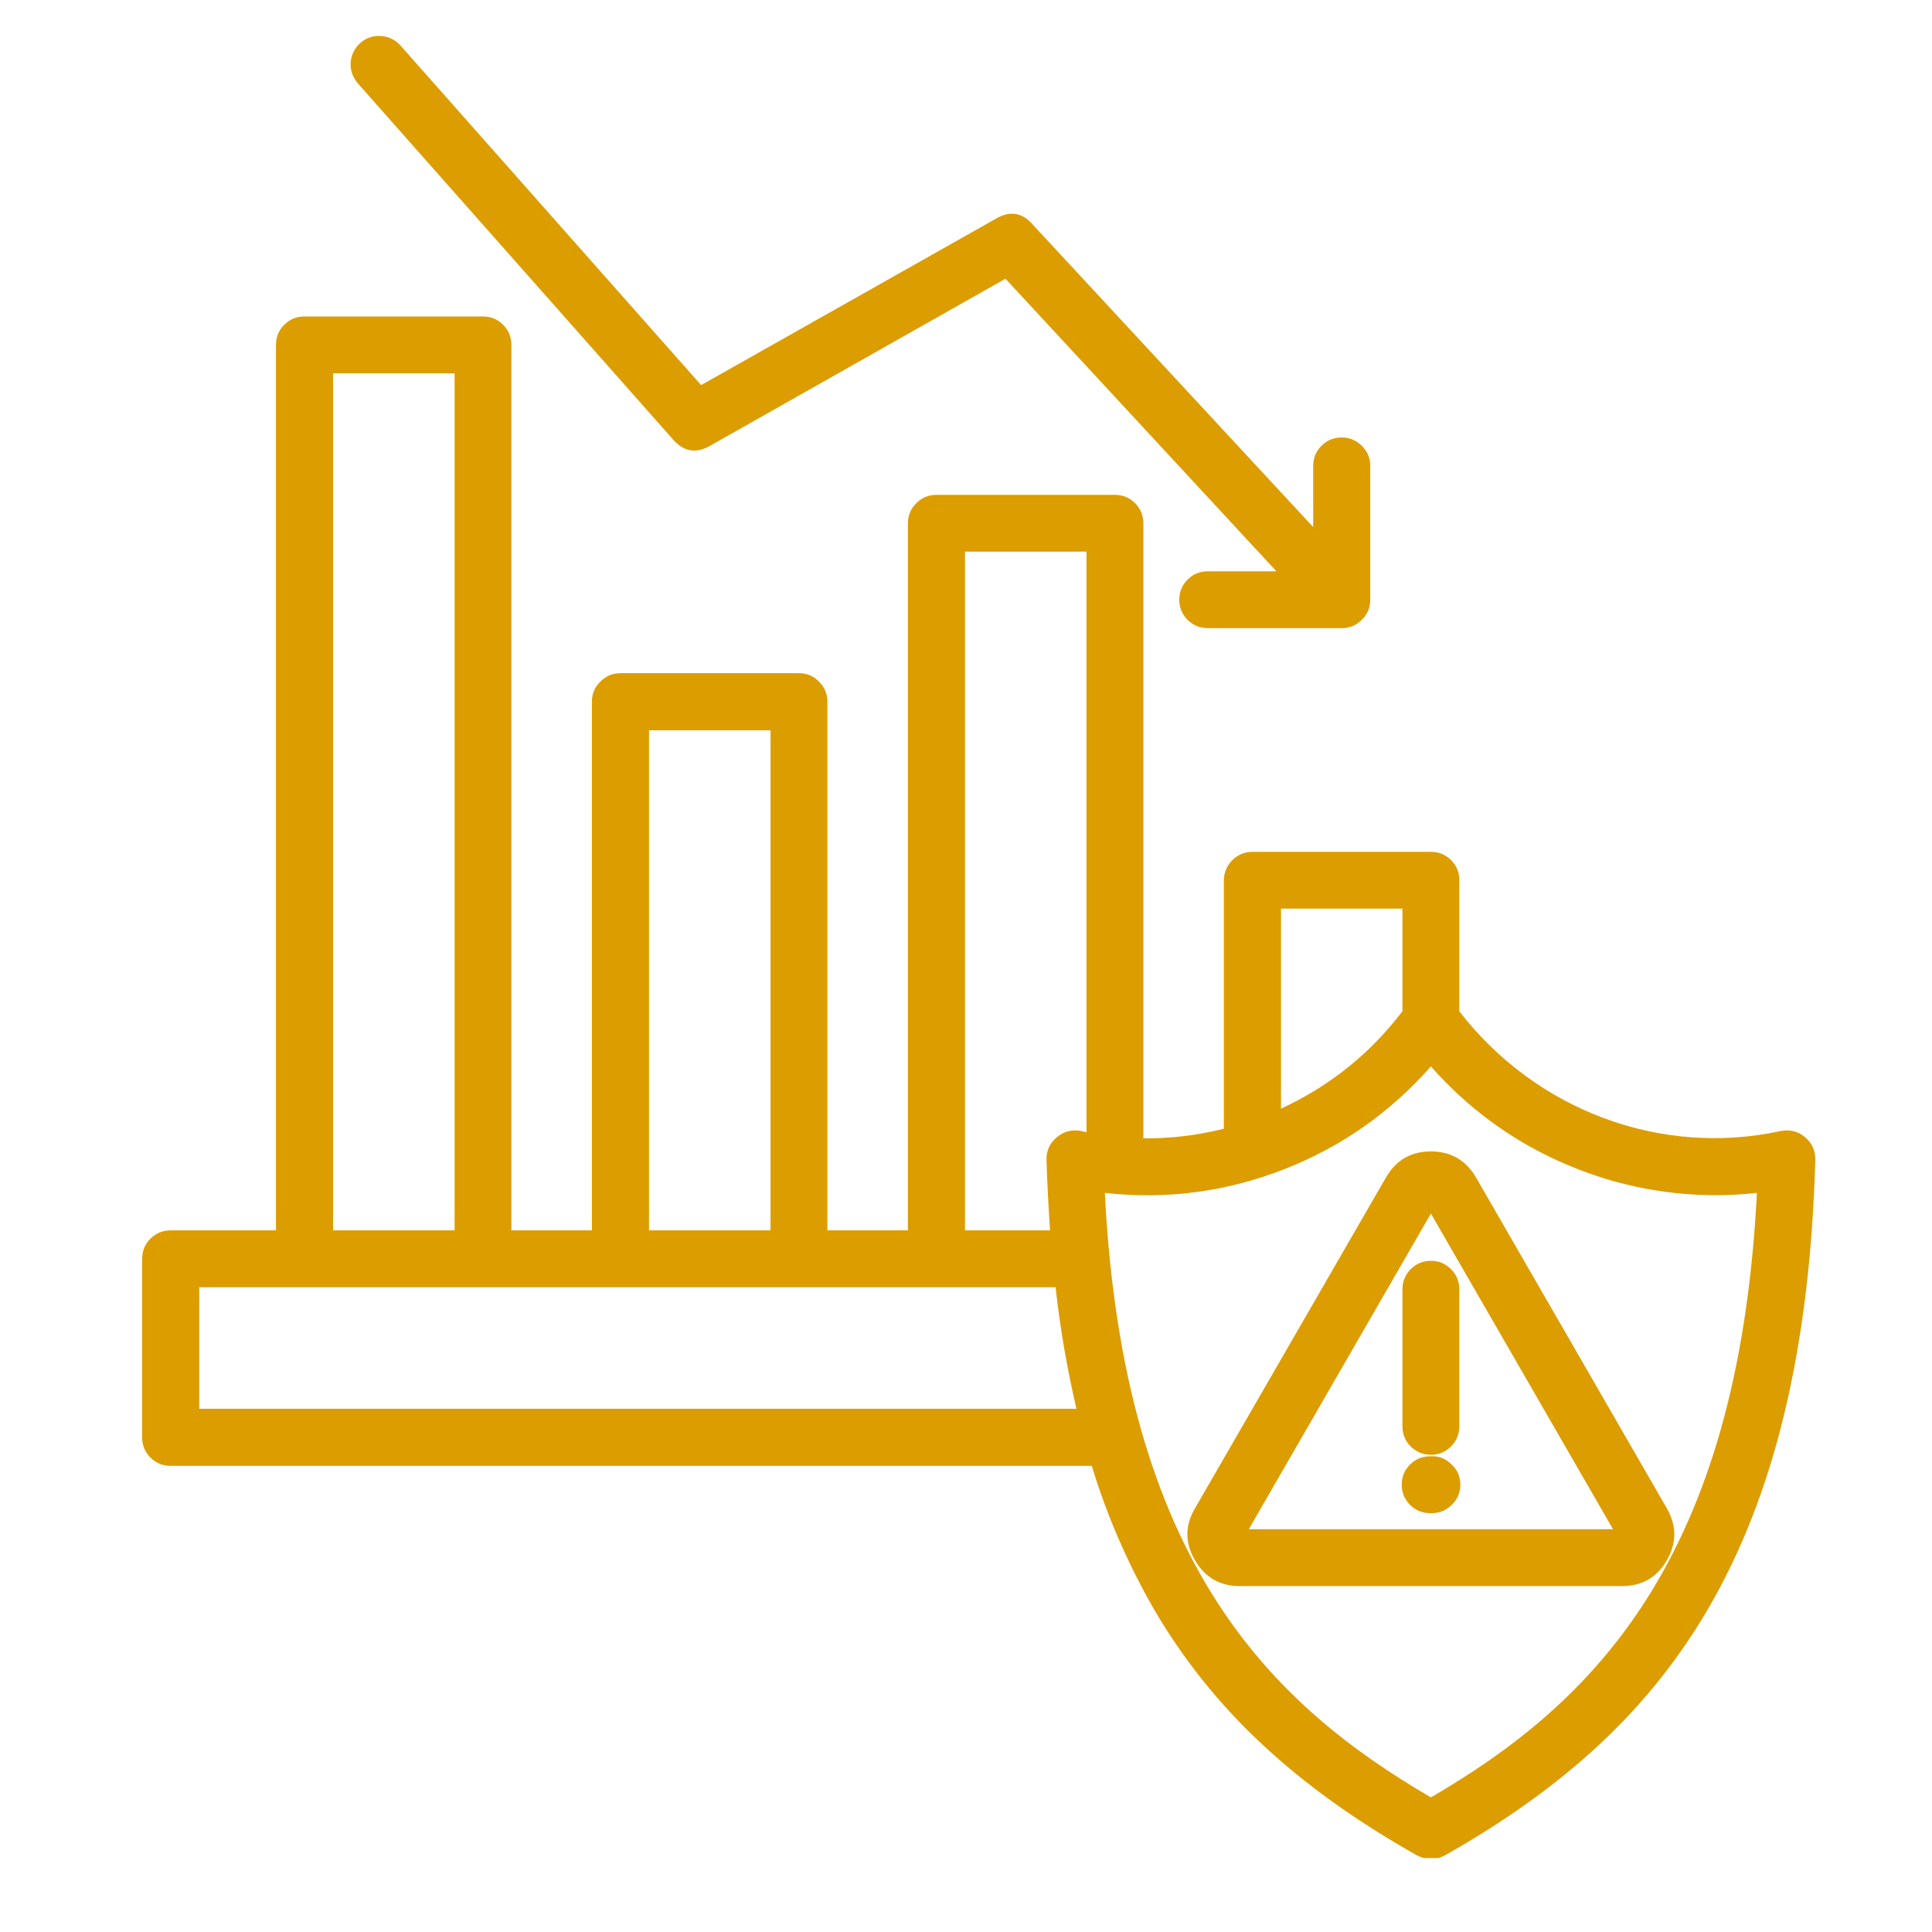 <svg xmlns="http://www.w3.org/2000/svg" xmlns:xlink="http://www.w3.org/1999/xlink" width="40" zoomAndPan="magnify" viewBox="0 0 30 30" height="40" preserveAspectRatio="xMidYMid meet" version="1.0"><defs><clipPath id="30b8a5a002"><path d="M 2 0.543 L 29 0.543 L 29 28.852 L 2 28.852 Z M 2 0.543 " clip-rule="nonzero"/></clipPath></defs><g clip-path="url(#30b8a5a002)"><path fill="#dc9d00" d="M 18.754 8.871 L 19.82 8.871 L 15.613 4.328 L 11.012 6.93 C 10.805 7.043 10.621 7.012 10.461 6.836 L 5.555 1.293 C 5.477 1.199 5.438 1.094 5.445 0.973 C 5.453 0.852 5.504 0.75 5.594 0.668 C 5.688 0.586 5.793 0.551 5.914 0.559 C 6.035 0.566 6.137 0.617 6.219 0.707 L 10.887 5.98 L 15.48 3.387 C 15.684 3.273 15.867 3.301 16.023 3.473 L 20.391 8.184 L 20.391 7.234 C 20.391 7.113 20.434 7.008 20.52 6.922 C 20.605 6.836 20.711 6.793 20.832 6.793 C 20.957 6.793 21.059 6.836 21.145 6.922 C 21.234 7.008 21.277 7.113 21.277 7.234 L 21.277 9.312 C 21.277 9.434 21.234 9.539 21.145 9.625 C 21.059 9.711 20.957 9.754 20.832 9.754 L 18.754 9.754 C 18.633 9.754 18.527 9.711 18.441 9.625 C 18.355 9.539 18.312 9.434 18.312 9.312 C 18.312 9.191 18.355 9.086 18.441 9 C 18.527 8.914 18.633 8.871 18.754 8.871 Z M 3.094 19.988 L 16.391 19.988 C 16.461 20.625 16.57 21.254 16.715 21.875 L 3.094 21.875 Z M 5.172 5.797 L 5.172 19.105 L 7.059 19.105 L 7.059 5.797 Z M 10.078 11.34 L 11.965 11.34 L 11.965 19.105 L 10.078 19.105 Z M 14.984 8.566 L 14.984 19.105 L 16.305 19.105 C 16.281 18.754 16.262 18.387 16.25 18.012 C 16.246 17.867 16.301 17.75 16.41 17.66 C 16.52 17.566 16.648 17.535 16.789 17.562 C 16.816 17.57 16.844 17.574 16.871 17.582 L 16.871 8.566 Z M 22.219 16.559 C 22.777 17.191 23.438 17.684 24.207 18.031 C 24.977 18.379 25.781 18.555 26.625 18.559 C 26.844 18.559 27.062 18.547 27.281 18.523 C 26.992 24.25 24.711 26.457 22.219 27.91 C 19.73 26.457 17.445 24.25 17.156 18.523 C 18.109 18.629 19.035 18.508 19.93 18.16 C 20.824 17.812 21.586 17.277 22.219 16.559 Z M 19.891 14.109 L 19.891 17.215 C 20.645 16.867 21.273 16.363 21.777 15.703 L 21.777 14.109 Z M 2.648 22.762 L 16.953 22.762 C 17.191 23.547 17.52 24.297 17.93 25.008 C 18.832 26.543 20.125 27.75 22 28.809 C 22.148 28.887 22.293 28.887 22.438 28.809 C 24.312 27.75 25.605 26.543 26.508 25.008 C 27.555 23.227 28.105 20.941 28.188 18.012 C 28.191 17.867 28.137 17.75 28.027 17.656 C 27.918 17.566 27.793 17.535 27.652 17.562 C 25.785 17.969 23.844 17.238 22.66 15.703 L 22.66 13.664 C 22.66 13.543 22.617 13.441 22.531 13.355 C 22.445 13.27 22.34 13.227 22.219 13.227 L 19.449 13.227 C 19.328 13.227 19.223 13.27 19.137 13.355 C 19.051 13.441 19.008 13.543 19.004 13.664 L 19.004 17.527 C 18.594 17.629 18.18 17.68 17.754 17.676 L 17.754 8.125 C 17.754 8.004 17.711 7.898 17.625 7.812 C 17.539 7.727 17.434 7.684 17.312 7.684 L 14.543 7.684 C 14.418 7.684 14.316 7.727 14.23 7.812 C 14.141 7.898 14.098 8.004 14.098 8.125 L 14.098 19.105 L 12.848 19.105 L 12.848 10.898 C 12.848 10.773 12.805 10.672 12.719 10.586 C 12.633 10.496 12.527 10.453 12.406 10.453 L 9.637 10.453 C 9.512 10.453 9.41 10.496 9.32 10.586 C 9.234 10.672 9.191 10.773 9.191 10.898 L 9.191 19.105 L 7.941 19.105 L 7.941 5.355 C 7.941 5.234 7.898 5.129 7.812 5.043 C 7.727 4.957 7.621 4.914 7.5 4.914 L 4.727 4.914 C 4.605 4.914 4.5 4.957 4.414 5.043 C 4.328 5.129 4.285 5.234 4.285 5.355 L 4.285 19.105 L 2.648 19.105 C 2.527 19.105 2.426 19.148 2.336 19.234 C 2.25 19.32 2.207 19.426 2.207 19.547 L 2.207 22.32 C 2.207 22.441 2.25 22.547 2.336 22.633 C 2.422 22.719 2.527 22.762 2.648 22.762 Z M 22.676 23.055 C 22.676 22.93 22.633 22.828 22.543 22.742 C 22.457 22.656 22.355 22.609 22.23 22.613 L 22.207 22.613 C 22.086 22.613 21.98 22.656 21.895 22.742 C 21.809 22.828 21.766 22.93 21.766 23.055 C 21.766 23.176 21.809 23.281 21.895 23.367 C 21.98 23.453 22.086 23.496 22.207 23.496 L 22.23 23.496 C 22.355 23.496 22.457 23.453 22.543 23.367 C 22.633 23.281 22.676 23.176 22.676 23.055 Z M 21.777 22.148 C 21.777 22.27 21.82 22.375 21.906 22.461 C 21.992 22.547 22.098 22.59 22.219 22.59 C 22.34 22.59 22.445 22.547 22.531 22.461 C 22.617 22.375 22.66 22.27 22.66 22.148 L 22.66 20.02 C 22.66 19.898 22.617 19.793 22.531 19.707 C 22.445 19.621 22.34 19.578 22.219 19.578 C 22.098 19.578 21.992 19.621 21.906 19.707 C 21.82 19.793 21.777 19.898 21.777 20.02 Z M 22.219 18.844 L 19.391 23.746 L 25.047 23.746 Z M 19.254 24.629 L 25.184 24.629 C 25.496 24.629 25.727 24.496 25.883 24.227 C 26.039 23.957 26.035 23.688 25.883 23.422 L 22.918 18.281 C 22.762 18.016 22.531 17.879 22.219 17.879 C 21.91 17.879 21.676 18.016 21.523 18.281 L 18.555 23.422 C 18.398 23.691 18.398 23.957 18.555 24.227 C 18.711 24.496 18.945 24.629 19.254 24.629 Z M 19.254 24.629 " fill-opacity="1" fill-rule="evenodd"/></g></svg>